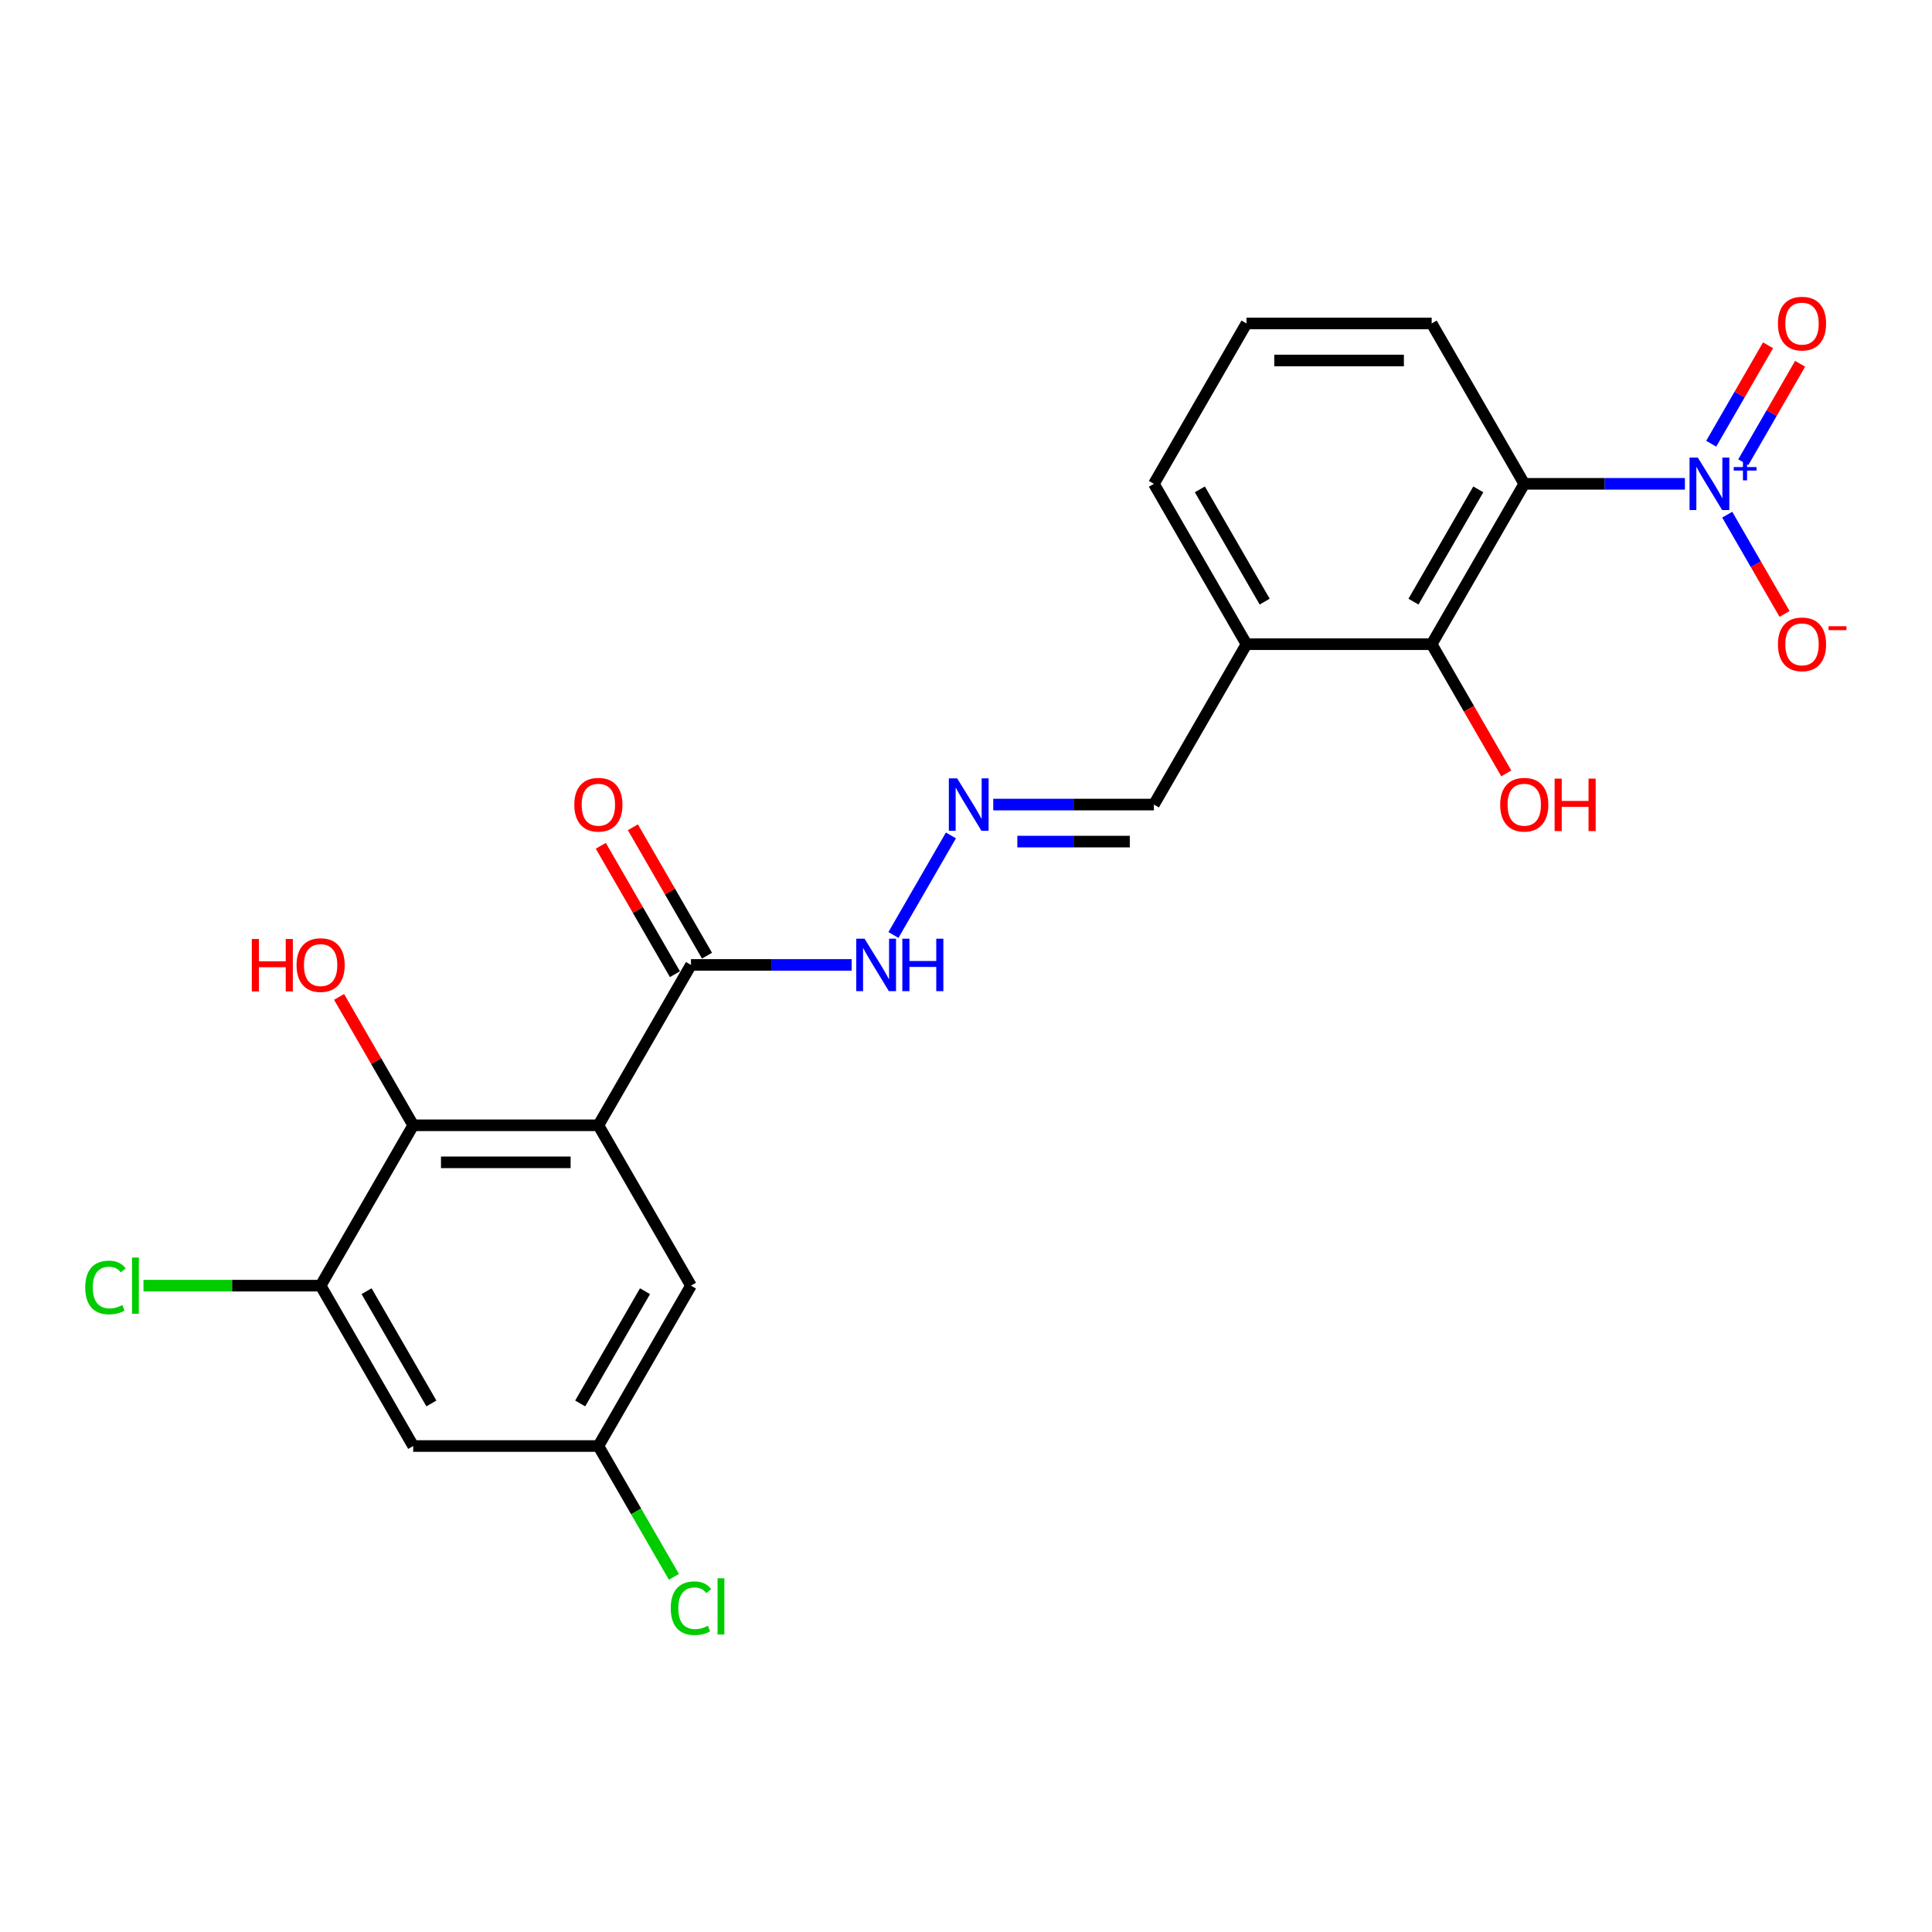 <?xml version='1.0' encoding='iso-8859-1'?>
<svg version='1.1' baseProfile='full'
              xmlns='http://www.w3.org/2000/svg'
                      xmlns:rdkit='http://www.rdkit.org/xml'
                      xmlns:xlink='http://www.w3.org/1999/xlink'
                  xml:space='preserve'
width='1000px' height='1000px' viewBox='0 0 1000 1000'>
<!-- END OF HEADER -->
<rect style='opacity:1.0;fill:#FFFFFF;stroke:none' width='1000' height='1000' x='0' y='0'> </rect>
<path class='bond-1' d='M 872.109,250.43 L 830.531,250.43' style='fill:none;fill-rule:evenodd;stroke:#0000FF;stroke-width:6px;stroke-linecap:butt;stroke-linejoin:miter;stroke-opacity:1' />
<path class='bond-1' d='M 830.531,250.43 L 788.953,250.43' style='fill:none;fill-rule:evenodd;stroke:#000000;stroke-width:6px;stroke-linecap:butt;stroke-linejoin:miter;stroke-opacity:1' />
<path class='bond-10' d='M 894.018,266.398 L 908.849,292.086' style='fill:none;fill-rule:evenodd;stroke:#0000FF;stroke-width:6px;stroke-linecap:butt;stroke-linejoin:miter;stroke-opacity:1' />
<path class='bond-10' d='M 908.849,292.086 L 923.681,317.775' style='fill:none;fill-rule:evenodd;stroke:#FF0000;stroke-width:6px;stroke-linecap:butt;stroke-linejoin:miter;stroke-opacity:1' />
<path class='bond-11' d='M 902.319,239.254 L 917.028,213.776' style='fill:none;fill-rule:evenodd;stroke:#0000FF;stroke-width:6px;stroke-linecap:butt;stroke-linejoin:miter;stroke-opacity:1' />
<path class='bond-11' d='M 917.028,213.776 L 931.738,188.299' style='fill:none;fill-rule:evenodd;stroke:#FF0000;stroke-width:6px;stroke-linecap:butt;stroke-linejoin:miter;stroke-opacity:1' />
<path class='bond-11' d='M 885.718,229.669 L 900.427,204.192' style='fill:none;fill-rule:evenodd;stroke:#0000FF;stroke-width:6px;stroke-linecap:butt;stroke-linejoin:miter;stroke-opacity:1' />
<path class='bond-11' d='M 900.427,204.192 L 915.137,178.714' style='fill:none;fill-rule:evenodd;stroke:#FF0000;stroke-width:6px;stroke-linecap:butt;stroke-linejoin:miter;stroke-opacity:1' />
<path class='bond-0' d='M 309.722,582.451 L 357.645,499.446' style='fill:none;fill-rule:evenodd;stroke:#000000;stroke-width:6px;stroke-linecap:butt;stroke-linejoin:miter;stroke-opacity:1' />
<path class='bond-2' d='M 309.722,582.451 L 213.875,582.451' style='fill:none;fill-rule:evenodd;stroke:#000000;stroke-width:6px;stroke-linecap:butt;stroke-linejoin:miter;stroke-opacity:1' />
<path class='bond-2' d='M 295.345,601.62 L 228.252,601.62' style='fill:none;fill-rule:evenodd;stroke:#000000;stroke-width:6px;stroke-linecap:butt;stroke-linejoin:miter;stroke-opacity:1' />
<path class='bond-7' d='M 309.722,582.451 L 357.645,665.456' style='fill:none;fill-rule:evenodd;stroke:#000000;stroke-width:6px;stroke-linecap:butt;stroke-linejoin:miter;stroke-opacity:1' />
<path class='bond-3' d='M 788.953,250.43 L 741.03,333.435' style='fill:none;fill-rule:evenodd;stroke:#000000;stroke-width:6px;stroke-linecap:butt;stroke-linejoin:miter;stroke-opacity:1' />
<path class='bond-3' d='M 765.163,253.296 L 731.617,311.4' style='fill:none;fill-rule:evenodd;stroke:#000000;stroke-width:6px;stroke-linecap:butt;stroke-linejoin:miter;stroke-opacity:1' />
<path class='bond-19' d='M 788.953,250.43 L 741.03,167.424' style='fill:none;fill-rule:evenodd;stroke:#000000;stroke-width:6px;stroke-linecap:butt;stroke-linejoin:miter;stroke-opacity:1' />
<path class='bond-5' d='M 213.875,582.451 L 165.952,665.456' style='fill:none;fill-rule:evenodd;stroke:#000000;stroke-width:6px;stroke-linecap:butt;stroke-linejoin:miter;stroke-opacity:1' />
<path class='bond-17' d='M 213.875,582.451 L 194.689,549.22' style='fill:none;fill-rule:evenodd;stroke:#000000;stroke-width:6px;stroke-linecap:butt;stroke-linejoin:miter;stroke-opacity:1' />
<path class='bond-17' d='M 194.689,549.22 L 175.503,515.989' style='fill:none;fill-rule:evenodd;stroke:#FF0000;stroke-width:6px;stroke-linecap:butt;stroke-linejoin:miter;stroke-opacity:1' />
<path class='bond-8' d='M 741.03,333.435 L 645.183,333.435' style='fill:none;fill-rule:evenodd;stroke:#000000;stroke-width:6px;stroke-linecap:butt;stroke-linejoin:miter;stroke-opacity:1' />
<path class='bond-18' d='M 741.03,333.435 L 760.337,366.877' style='fill:none;fill-rule:evenodd;stroke:#000000;stroke-width:6px;stroke-linecap:butt;stroke-linejoin:miter;stroke-opacity:1' />
<path class='bond-18' d='M 760.337,366.877 L 779.645,400.319' style='fill:none;fill-rule:evenodd;stroke:#FF0000;stroke-width:6px;stroke-linecap:butt;stroke-linejoin:miter;stroke-opacity:1' />
<path class='bond-4' d='M 357.645,499.446 L 399.223,499.446' style='fill:none;fill-rule:evenodd;stroke:#000000;stroke-width:6px;stroke-linecap:butt;stroke-linejoin:miter;stroke-opacity:1' />
<path class='bond-4' d='M 399.223,499.446 L 440.801,499.446' style='fill:none;fill-rule:evenodd;stroke:#0000FF;stroke-width:6px;stroke-linecap:butt;stroke-linejoin:miter;stroke-opacity:1' />
<path class='bond-14' d='M 365.945,494.653 L 346.759,461.422' style='fill:none;fill-rule:evenodd;stroke:#000000;stroke-width:6px;stroke-linecap:butt;stroke-linejoin:miter;stroke-opacity:1' />
<path class='bond-14' d='M 346.759,461.422 L 327.573,428.191' style='fill:none;fill-rule:evenodd;stroke:#FF0000;stroke-width:6px;stroke-linecap:butt;stroke-linejoin:miter;stroke-opacity:1' />
<path class='bond-14' d='M 349.344,504.238 L 330.158,471.007' style='fill:none;fill-rule:evenodd;stroke:#000000;stroke-width:6px;stroke-linecap:butt;stroke-linejoin:miter;stroke-opacity:1' />
<path class='bond-14' d='M 330.158,471.007 L 310.972,437.776' style='fill:none;fill-rule:evenodd;stroke:#FF0000;stroke-width:6px;stroke-linecap:butt;stroke-linejoin:miter;stroke-opacity:1' />
<path class='bond-16' d='M 165.952,665.456 L 120.109,665.456' style='fill:none;fill-rule:evenodd;stroke:#000000;stroke-width:6px;stroke-linecap:butt;stroke-linejoin:miter;stroke-opacity:1' />
<path class='bond-16' d='M 120.109,665.456 L 74.266,665.456' style='fill:none;fill-rule:evenodd;stroke:#00CC00;stroke-width:6px;stroke-linecap:butt;stroke-linejoin:miter;stroke-opacity:1' />
<path class='bond-24' d='M 165.952,665.456 L 213.875,748.461' style='fill:none;fill-rule:evenodd;stroke:#000000;stroke-width:6px;stroke-linecap:butt;stroke-linejoin:miter;stroke-opacity:1' />
<path class='bond-24' d='M 189.742,668.322 L 223.288,726.426' style='fill:none;fill-rule:evenodd;stroke:#000000;stroke-width:6px;stroke-linecap:butt;stroke-linejoin:miter;stroke-opacity:1' />
<path class='bond-6' d='M 213.875,748.461 L 309.722,748.461' style='fill:none;fill-rule:evenodd;stroke:#000000;stroke-width:6px;stroke-linecap:butt;stroke-linejoin:miter;stroke-opacity:1' />
<path class='bond-12' d='M 357.645,665.456 L 309.722,748.461' style='fill:none;fill-rule:evenodd;stroke:#000000;stroke-width:6px;stroke-linecap:butt;stroke-linejoin:miter;stroke-opacity:1' />
<path class='bond-12' d='M 333.855,668.322 L 300.309,726.426' style='fill:none;fill-rule:evenodd;stroke:#000000;stroke-width:6px;stroke-linecap:butt;stroke-linejoin:miter;stroke-opacity:1' />
<path class='bond-15' d='M 645.183,333.435 L 597.26,416.44' style='fill:none;fill-rule:evenodd;stroke:#000000;stroke-width:6px;stroke-linecap:butt;stroke-linejoin:miter;stroke-opacity:1' />
<path class='bond-23' d='M 645.183,333.435 L 597.26,250.43' style='fill:none;fill-rule:evenodd;stroke:#000000;stroke-width:6px;stroke-linecap:butt;stroke-linejoin:miter;stroke-opacity:1' />
<path class='bond-23' d='M 654.596,311.4 L 621.05,253.296' style='fill:none;fill-rule:evenodd;stroke:#000000;stroke-width:6px;stroke-linecap:butt;stroke-linejoin:miter;stroke-opacity:1' />
<path class='bond-9' d='M 514.104,416.44 L 555.682,416.44' style='fill:none;fill-rule:evenodd;stroke:#0000FF;stroke-width:6px;stroke-linecap:butt;stroke-linejoin:miter;stroke-opacity:1' />
<path class='bond-9' d='M 555.682,416.44 L 597.26,416.44' style='fill:none;fill-rule:evenodd;stroke:#000000;stroke-width:6px;stroke-linecap:butt;stroke-linejoin:miter;stroke-opacity:1' />
<path class='bond-9' d='M 526.577,435.61 L 555.682,435.61' style='fill:none;fill-rule:evenodd;stroke:#0000FF;stroke-width:6px;stroke-linecap:butt;stroke-linejoin:miter;stroke-opacity:1' />
<path class='bond-9' d='M 555.682,435.61 L 584.787,435.61' style='fill:none;fill-rule:evenodd;stroke:#000000;stroke-width:6px;stroke-linecap:butt;stroke-linejoin:miter;stroke-opacity:1' />
<path class='bond-13' d='M 492.195,432.408 L 462.444,483.938' style='fill:none;fill-rule:evenodd;stroke:#0000FF;stroke-width:6px;stroke-linecap:butt;stroke-linejoin:miter;stroke-opacity:1' />
<path class='bond-20' d='M 309.722,748.461 L 329.267,782.315' style='fill:none;fill-rule:evenodd;stroke:#000000;stroke-width:6px;stroke-linecap:butt;stroke-linejoin:miter;stroke-opacity:1' />
<path class='bond-20' d='M 329.267,782.315 L 348.813,816.17' style='fill:none;fill-rule:evenodd;stroke:#00CC00;stroke-width:6px;stroke-linecap:butt;stroke-linejoin:miter;stroke-opacity:1' />
<path class='bond-22' d='M 741.03,167.424 L 645.183,167.424' style='fill:none;fill-rule:evenodd;stroke:#000000;stroke-width:6px;stroke-linecap:butt;stroke-linejoin:miter;stroke-opacity:1' />
<path class='bond-22' d='M 726.653,186.594 L 659.56,186.594' style='fill:none;fill-rule:evenodd;stroke:#000000;stroke-width:6px;stroke-linecap:butt;stroke-linejoin:miter;stroke-opacity:1' />
<path class='bond-21' d='M 597.26,250.43 L 645.183,167.424' style='fill:none;fill-rule:evenodd;stroke:#000000;stroke-width:6px;stroke-linecap:butt;stroke-linejoin:miter;stroke-opacity:1' />
<path  class='atom-0' d='M 878.799 236.858
L 887.693 251.235
Q 888.575 252.653, 889.994 255.222
Q 891.412 257.791, 891.489 257.944
L 891.489 236.858
L 895.093 236.858
L 895.093 264.002
L 891.374 264.002
L 881.828 248.283
Q 880.716 246.443, 879.527 244.334
Q 878.377 242.225, 878.032 241.574
L 878.032 264.002
L 874.505 264.002
L 874.505 236.858
L 878.799 236.858
' fill='#0000FF'/>
<path  class='atom-0' d='M 897.37 241.751
L 902.152 241.751
L 902.152 236.715
L 904.278 236.715
L 904.278 241.751
L 909.187 241.751
L 909.187 243.572
L 904.278 243.572
L 904.278 248.633
L 902.152 248.633
L 902.152 243.572
L 897.37 243.572
L 897.37 241.751
' fill='#0000FF'/>
<path  class='atom-10' d='M 495.414 402.868
L 504.309 417.245
Q 505.19 418.664, 506.609 421.233
Q 508.027 423.801, 508.104 423.955
L 508.104 402.868
L 511.708 402.868
L 511.708 430.012
L 507.989 430.012
L 498.443 414.293
Q 497.331 412.453, 496.142 410.344
Q 494.992 408.236, 494.647 407.584
L 494.647 430.012
L 491.12 430.012
L 491.12 402.868
L 495.414 402.868
' fill='#0000FF'/>
<path  class='atom-11' d='M 920.262 333.512
Q 920.262 326.994, 923.482 323.352
Q 926.703 319.71, 932.722 319.71
Q 938.741 319.71, 941.962 323.352
Q 945.182 326.994, 945.182 333.512
Q 945.182 340.106, 941.923 343.863
Q 938.665 347.582, 932.722 347.582
Q 926.741 347.582, 923.482 343.863
Q 920.262 340.144, 920.262 333.512
M 932.722 344.515
Q 936.863 344.515, 939.086 341.754
Q 941.348 338.956, 941.348 333.512
Q 941.348 328.183, 939.086 325.499
Q 936.863 322.777, 932.722 322.777
Q 928.581 322.777, 926.32 325.461
Q 924.096 328.144, 924.096 333.512
Q 924.096 338.994, 926.32 341.754
Q 928.581 344.515, 932.722 344.515
' fill='#FF0000'/>
<path  class='atom-11' d='M 946.447 324.14
L 955.734 324.14
L 955.734 326.164
L 946.447 326.164
L 946.447 324.14
' fill='#FF0000'/>
<path  class='atom-12' d='M 920.262 167.501
Q 920.262 160.984, 923.482 157.341
Q 926.703 153.699, 932.722 153.699
Q 938.741 153.699, 941.962 157.341
Q 945.182 160.984, 945.182 167.501
Q 945.182 174.095, 941.923 177.853
Q 938.665 181.571, 932.722 181.571
Q 926.741 181.571, 923.482 177.853
Q 920.262 174.134, 920.262 167.501
M 932.722 178.504
Q 936.863 178.504, 939.086 175.744
Q 941.348 172.945, 941.348 167.501
Q 941.348 162.172, 939.086 159.488
Q 936.863 156.766, 932.722 156.766
Q 928.581 156.766, 926.32 159.45
Q 924.096 162.134, 924.096 167.501
Q 924.096 172.984, 926.32 175.744
Q 928.581 178.504, 932.722 178.504
' fill='#FF0000'/>
<path  class='atom-14' d='M 447.491 485.874
L 456.385 500.251
Q 457.267 501.669, 458.686 504.238
Q 460.104 506.807, 460.181 506.96
L 460.181 485.874
L 463.785 485.874
L 463.785 513.017
L 460.066 513.017
L 450.52 497.299
Q 449.408 495.458, 448.219 493.35
Q 447.069 491.241, 446.724 490.589
L 446.724 513.017
L 443.197 513.017
L 443.197 485.874
L 447.491 485.874
' fill='#0000FF'/>
<path  class='atom-14' d='M 467.044 485.874
L 470.724 485.874
L 470.724 497.414
L 484.603 497.414
L 484.603 485.874
L 488.283 485.874
L 488.283 513.017
L 484.603 513.017
L 484.603 500.481
L 470.724 500.481
L 470.724 513.017
L 467.044 513.017
L 467.044 485.874
' fill='#0000FF'/>
<path  class='atom-15' d='M 297.262 416.517
Q 297.262 409.999, 300.482 406.357
Q 303.702 402.715, 309.722 402.715
Q 315.741 402.715, 318.961 406.357
Q 322.182 409.999, 322.182 416.517
Q 322.182 423.111, 318.923 426.868
Q 315.664 430.587, 309.722 430.587
Q 303.741 430.587, 300.482 426.868
Q 297.262 423.149, 297.262 416.517
M 309.722 427.52
Q 313.862 427.52, 316.086 424.76
Q 318.348 421.961, 318.348 416.517
Q 318.348 411.188, 316.086 408.504
Q 313.862 405.782, 309.722 405.782
Q 305.581 405.782, 303.319 408.466
Q 301.095 411.15, 301.095 416.517
Q 301.095 421.999, 303.319 424.76
Q 305.581 427.52, 309.722 427.52
' fill='#FF0000'/>
<path  class='atom-17' d='M 44.112 666.395
Q 44.112 659.648, 47.256 656.121
Q 50.438 652.555, 56.458 652.555
Q 62.055 652.555, 65.045 656.504
L 62.515 658.574
Q 60.33 655.699, 56.458 655.699
Q 52.355 655.699, 50.17 658.459
Q 48.023 661.181, 48.023 666.395
Q 48.023 671.763, 50.247 674.523
Q 52.509 677.283, 56.879 677.283
Q 59.87 677.283, 63.358 675.482
L 64.432 678.357
Q 63.013 679.277, 60.866 679.814
Q 58.719 680.351, 56.342 680.351
Q 50.438 680.351, 47.256 676.747
Q 44.112 673.143, 44.112 666.395
' fill='#00CC00'/>
<path  class='atom-17' d='M 68.342 650.907
L 71.87 650.907
L 71.87 680.006
L 68.342 680.006
L 68.342 650.907
' fill='#00CC00'/>
<path  class='atom-18' d='M 130.336 486.027
L 134.016 486.027
L 134.016 497.567
L 147.895 497.567
L 147.895 486.027
L 151.575 486.027
L 151.575 513.171
L 147.895 513.171
L 147.895 500.634
L 134.016 500.634
L 134.016 513.171
L 130.336 513.171
L 130.336 486.027
' fill='#FF0000'/>
<path  class='atom-18' d='M 153.492 499.522
Q 153.492 493.005, 156.713 489.363
Q 159.933 485.72, 165.952 485.72
Q 171.971 485.72, 175.192 489.363
Q 178.412 493.005, 178.412 499.522
Q 178.412 506.116, 175.153 509.874
Q 171.895 513.592, 165.952 513.592
Q 159.971 513.592, 156.713 509.874
Q 153.492 506.155, 153.492 499.522
M 165.952 510.525
Q 170.093 510.525, 172.316 507.765
Q 174.578 504.966, 174.578 499.522
Q 174.578 494.193, 172.316 491.509
Q 170.093 488.787, 165.952 488.787
Q 161.812 488.787, 159.55 491.471
Q 157.326 494.155, 157.326 499.522
Q 157.326 505.005, 159.55 507.765
Q 161.812 510.525, 165.952 510.525
' fill='#FF0000'/>
<path  class='atom-19' d='M 776.493 416.517
Q 776.493 409.999, 779.713 406.357
Q 782.934 402.715, 788.953 402.715
Q 794.972 402.715, 798.192 406.357
Q 801.413 409.999, 801.413 416.517
Q 801.413 423.111, 798.154 426.868
Q 794.895 430.587, 788.953 430.587
Q 782.972 430.587, 779.713 426.868
Q 776.493 423.149, 776.493 416.517
M 788.953 427.52
Q 793.093 427.52, 795.317 424.76
Q 797.579 421.961, 797.579 416.517
Q 797.579 411.188, 795.317 408.504
Q 793.093 405.782, 788.953 405.782
Q 784.812 405.782, 782.55 408.466
Q 780.327 411.15, 780.327 416.517
Q 780.327 421.999, 782.55 424.76
Q 784.812 427.52, 788.953 427.52
' fill='#FF0000'/>
<path  class='atom-19' d='M 804.671 403.022
L 808.352 403.022
L 808.352 414.562
L 822.231 414.562
L 822.231 403.022
L 825.911 403.022
L 825.911 430.165
L 822.231 430.165
L 822.231 417.629
L 808.352 417.629
L 808.352 430.165
L 804.671 430.165
L 804.671 403.022
' fill='#FF0000'/>
<path  class='atom-21' d='M 347.178 832.406
Q 347.178 825.658, 350.322 822.131
Q 353.504 818.566, 359.523 818.566
Q 365.121 818.566, 368.111 822.515
L 365.581 824.585
Q 363.395 821.709, 359.523 821.709
Q 355.421 821.709, 353.236 824.47
Q 351.089 827.192, 351.089 832.406
Q 351.089 837.773, 353.312 840.534
Q 355.574 843.294, 359.945 843.294
Q 362.935 843.294, 366.424 841.492
L 367.498 844.368
Q 366.079 845.288, 363.932 845.824
Q 361.785 846.361, 359.408 846.361
Q 353.504 846.361, 350.322 842.757
Q 347.178 839.153, 347.178 832.406
' fill='#00CC00'/>
<path  class='atom-21' d='M 371.408 816.917
L 374.935 816.917
L 374.935 846.016
L 371.408 846.016
L 371.408 816.917
' fill='#00CC00'/>
</svg>
